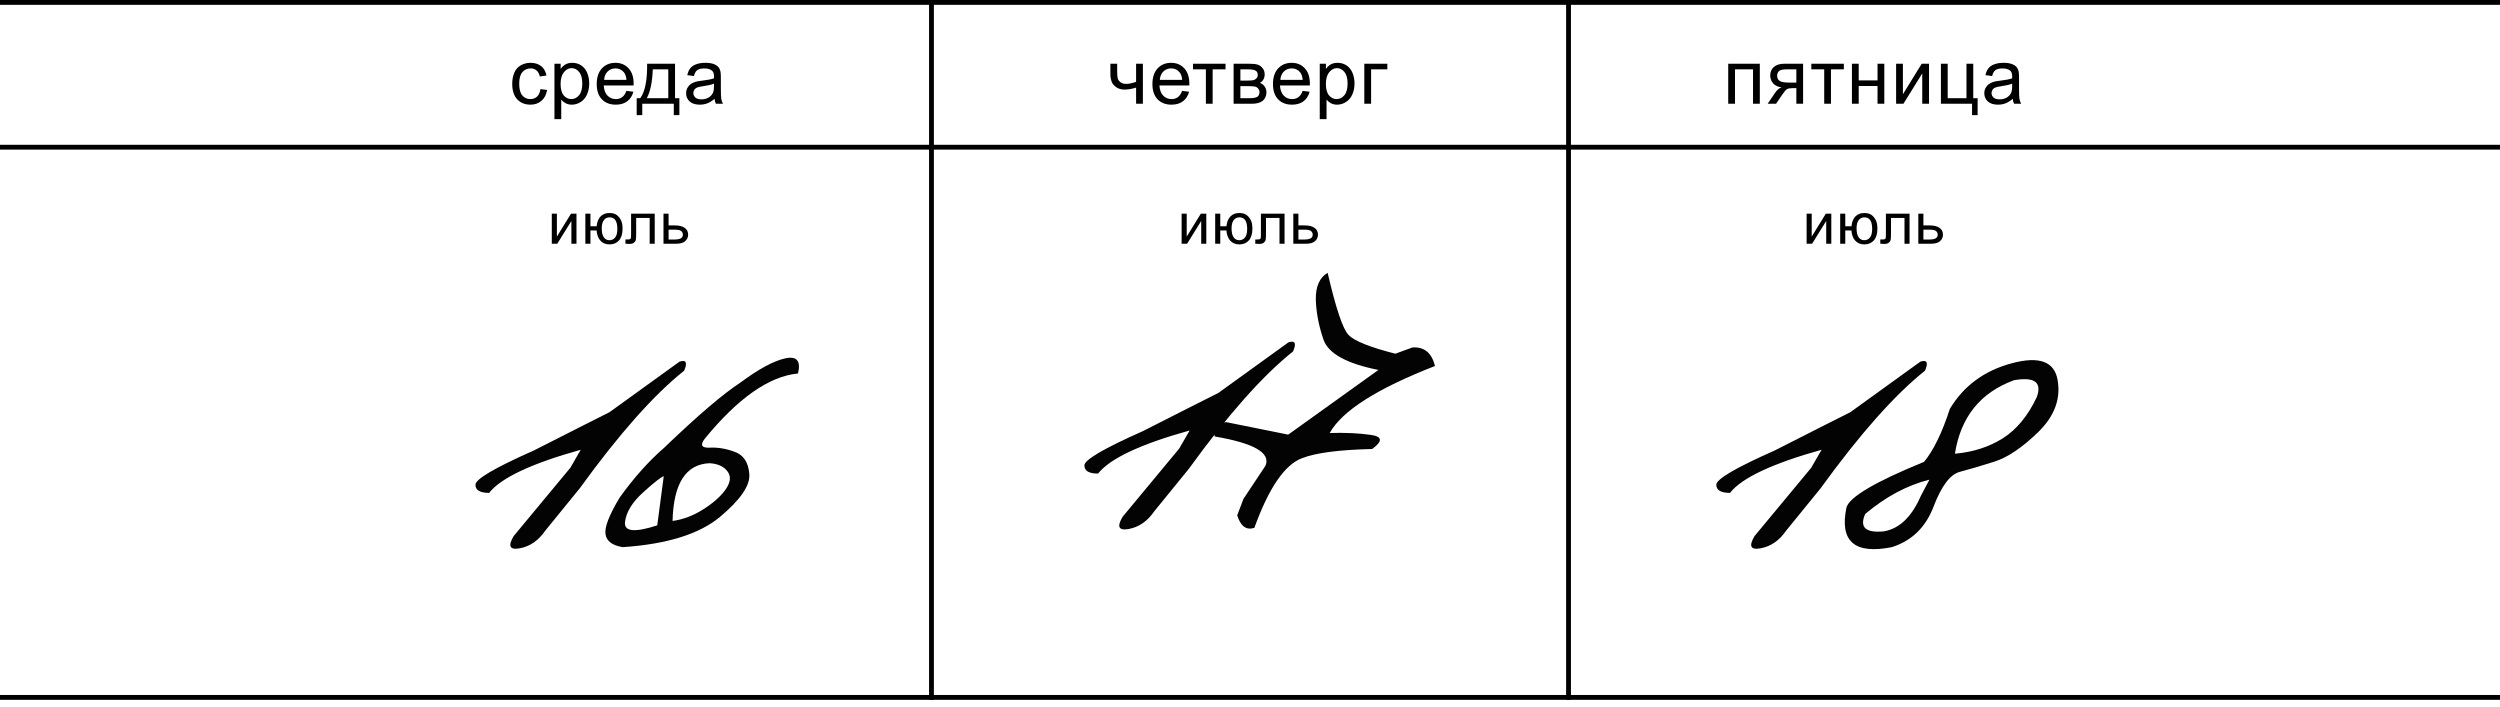 <?xml version="1.0" encoding="UTF-8"?> <svg xmlns="http://www.w3.org/2000/svg" width="1036" height="293" viewBox="0 0 1036 293" fill="none"><line y1="1" x2="1036" y2="1" stroke="black" stroke-width="2"></line><line y1="61" x2="1036" y2="61" stroke="black" stroke-width="2"></line><line y1="289" x2="1036" y2="289" stroke="black" stroke-width="2"></line><line x1="386" y1="4.37112e-08" x2="386" y2="290" stroke="black" stroke-width="2"></line><line x1="650" y1="4.37112e-08" x2="650" y2="290" stroke="black" stroke-width="2"></line><path d="M533.93 141.869C536.685 140.972 537.325 142.221 535.852 145.616C523.297 155.609 508.884 171.848 492.614 194.331L478.297 211.915C475.479 216.014 471.956 218.449 467.728 219.217C463.564 219.986 462.731 218.288 465.23 214.125L488.674 185.876L492.998 178.381C472.564 184.082 459.913 190.04 455.045 196.253C451.265 196.253 449.376 195.132 449.376 192.89C449.312 190.584 457.383 185.844 473.589 178.67L492.326 169.157C495.272 167.684 499.468 165.57 504.913 162.816L533.93 141.869ZM550.172 113.044C553.567 127.713 556.45 136.296 558.82 138.794C561.19 141.293 567.66 143.887 578.229 146.577L585.339 143.983C590.208 143.663 593.315 146.225 594.66 151.67C570.639 161.022 556.098 170.278 551.037 179.438C557.443 179.246 563.08 179.502 567.948 180.207C572.88 180.847 573.105 182.801 568.621 186.068C555.041 186.388 545.4 187.637 539.699 189.815C532.461 192.442 525.831 202.082 519.81 218.737C516.479 219.826 514.109 218.096 512.699 213.548L515.294 206.726L524.422 192.986C526.664 187.669 519.65 183.634 503.379 180.879C502.61 177.805 504.18 175.819 508.087 174.922L533.838 180.111L571.215 153.303C558.019 150.677 550.429 146.481 548.443 140.716C546.457 134.887 545.4 129.314 545.272 123.997C545.208 118.681 546.842 115.029 550.172 113.044Z" fill="#030303"></path><path d="M281.585 149.869C284.34 148.972 284.98 150.221 283.507 153.616C270.952 163.609 256.539 179.848 240.269 202.331L225.952 219.915C223.134 224.014 219.61 226.449 215.383 227.217C211.219 227.986 210.386 226.288 212.884 222.125L236.329 193.876L240.653 186.381C220.219 192.082 207.568 198.04 202.699 204.253C198.92 204.253 197.03 203.132 197.03 200.89C196.966 198.584 205.038 193.844 221.244 186.67L239.98 177.157C242.927 175.684 247.123 173.57 252.567 170.816L281.585 149.869ZM306.859 158.517C314.354 152.944 320.503 149.613 325.308 148.524C330.176 147.435 331.969 149.517 330.688 154.769C318.774 155.922 305.93 164.89 292.158 181.673C290.044 184.364 290.653 185.645 293.984 185.517C297.379 185.324 300.87 185.901 304.457 187.246C308.108 188.527 310.126 191.57 310.51 196.374C310.959 201.114 306.891 207.072 298.308 214.246C289.724 221.356 276.304 225.52 258.048 226.737C253.756 226.032 251.386 224.271 250.938 221.452C250.425 218.634 252.379 213.541 256.799 206.175C262.692 197.976 268.81 191.121 275.151 185.613C289.18 172.161 299.749 163.129 306.859 158.517ZM278.706 215.879C283.062 215.303 287.354 213.669 291.582 210.979C295.874 208.225 298.98 205.406 300.902 202.524C302.824 199.641 302.984 197.207 301.382 195.221C299.845 193.235 297.379 192.146 293.984 191.954C284.183 192.403 279.091 200.378 278.706 215.879ZM259.009 216.264C258.497 220.299 262.948 220.78 272.365 217.705L275.055 197.335C273.966 197.655 271.148 199.865 266.6 203.965C262.052 208.064 259.521 212.164 259.009 216.264Z" fill="#030303"></path><path d="M795.799 149.869C798.553 148.972 799.194 150.221 797.72 153.616C785.165 163.609 770.753 179.848 754.482 202.331L740.166 219.915C737.347 224.014 733.824 226.449 729.596 227.217C725.433 227.986 724.6 226.288 727.098 222.125L750.543 193.876L754.867 186.381C734.432 192.082 721.781 198.04 716.913 204.253C713.134 204.253 711.244 203.132 711.244 200.89C711.18 198.584 719.251 193.844 735.457 186.67L754.194 177.157C757.141 175.684 761.336 173.57 766.781 170.816L795.799 149.869ZM833.66 150.542C845.062 147.467 851.404 149.805 852.685 157.556C854.03 165.307 851.372 172.449 844.71 178.983C838.048 185.452 831.994 189.552 826.55 191.282C821.105 193.011 816.333 194.42 812.233 195.509C808.197 196.534 804.546 201.338 801.279 209.922C798.012 218.506 792.247 224.111 783.984 226.737C768.546 229.812 762.269 224.367 765.151 210.402C766.24 206.047 776.97 199.705 797.34 191.378C801.247 186.638 804.802 179.335 808.005 169.47C813.706 159.926 822.258 153.616 833.66 150.542ZM810.119 188.015C817.55 187.374 824.147 185.26 829.913 181.673C835.678 178.022 840.386 172.321 844.037 164.57C846.279 158.421 843.14 156.083 834.621 157.556C820.656 162.68 812.489 172.833 810.119 188.015ZM772.934 212.997C770.5 218.506 773.062 220.908 780.621 220.203C787.091 219.114 792.215 214.214 795.995 205.502L799.55 198.776C790.326 201.082 781.454 205.822 772.934 212.997Z" fill="#030303"></path><path d="M223.954 36.922L226.72 37.281C226.418 39.188 225.642 40.682 224.392 41.766C223.152 42.839 221.626 43.375 219.814 43.375C217.543 43.375 215.715 42.635 214.329 41.156C212.954 39.667 212.267 37.536 212.267 34.766C212.267 32.974 212.564 31.406 213.158 30.062C213.751 28.719 214.652 27.713 215.861 27.047C217.079 26.37 218.402 26.031 219.829 26.031C221.631 26.031 223.105 26.49 224.251 27.406C225.397 28.312 226.131 29.604 226.454 31.281L223.72 31.703C223.46 30.588 222.996 29.75 222.329 29.188C221.673 28.625 220.876 28.344 219.939 28.344C218.522 28.344 217.371 28.854 216.486 29.875C215.6 30.885 215.158 32.49 215.158 34.688C215.158 36.917 215.585 38.536 216.439 39.547C217.293 40.557 218.408 41.062 219.783 41.062C220.887 41.062 221.809 40.724 222.548 40.047C223.288 39.37 223.756 38.328 223.954 36.922ZM229.766 49.359V26.406H232.329V28.562C232.933 27.719 233.615 27.088 234.376 26.672C235.136 26.245 236.058 26.031 237.141 26.031C238.558 26.031 239.808 26.396 240.891 27.125C241.975 27.854 242.792 28.885 243.344 30.219C243.896 31.542 244.173 32.995 244.173 34.578C244.173 36.276 243.865 37.807 243.251 39.172C242.646 40.526 241.761 41.568 240.594 42.297C239.438 43.016 238.219 43.375 236.938 43.375C236.001 43.375 235.157 43.177 234.407 42.781C233.667 42.385 233.058 41.885 232.579 41.281V49.359H229.766ZM232.313 34.797C232.313 36.932 232.745 38.51 233.61 39.531C234.475 40.552 235.521 41.062 236.751 41.062C238.001 41.062 239.068 40.536 239.954 39.484C240.85 38.422 241.298 36.781 241.298 34.562C241.298 32.448 240.86 30.865 239.985 29.812C239.12 28.76 238.084 28.234 236.876 28.234C235.678 28.234 234.615 28.797 233.688 29.922C232.771 31.037 232.313 32.661 232.313 34.797ZM259.578 37.656L262.484 38.016C262.026 39.714 261.177 41.031 259.938 41.969C258.698 42.906 257.115 43.375 255.188 43.375C252.76 43.375 250.833 42.63 249.406 41.141C247.99 39.641 247.281 37.542 247.281 34.844C247.281 32.052 248 29.885 249.438 28.344C250.875 26.802 252.74 26.031 255.031 26.031C257.25 26.031 259.062 26.787 260.469 28.297C261.875 29.807 262.578 31.932 262.578 34.672C262.578 34.839 262.573 35.089 262.562 35.422H250.188C250.292 37.245 250.807 38.641 251.734 39.609C252.661 40.578 253.818 41.062 255.203 41.062C256.234 41.062 257.115 40.792 257.844 40.25C258.573 39.708 259.151 38.844 259.578 37.656ZM250.344 33.109H259.609C259.484 31.713 259.13 30.667 258.547 29.969C257.651 28.885 256.49 28.344 255.062 28.344C253.771 28.344 252.682 28.776 251.797 29.641C250.922 30.505 250.438 31.662 250.344 33.109ZM268.171 26.406H279.734V40.688H281.531V47.703H279.218V43H266.156V47.703H263.843V40.688H265.327C267.307 38 268.255 33.24 268.171 26.406ZM270.515 28.734C270.307 34.12 269.473 38.104 268.015 40.688H276.937V28.734H270.515ZM296.108 40.953C295.066 41.839 294.061 42.464 293.092 42.828C292.134 43.193 291.103 43.375 289.999 43.375C288.176 43.375 286.775 42.932 285.796 42.047C284.816 41.151 284.327 40.01 284.327 38.625C284.327 37.812 284.509 37.073 284.874 36.406C285.249 35.729 285.733 35.188 286.327 34.781C286.931 34.375 287.608 34.068 288.358 33.859C288.91 33.714 289.744 33.573 290.858 33.438C293.129 33.167 294.801 32.844 295.874 32.469C295.884 32.083 295.889 31.838 295.889 31.734C295.889 30.588 295.624 29.781 295.092 29.312C294.374 28.677 293.306 28.359 291.889 28.359C290.566 28.359 289.587 28.594 288.952 29.062C288.327 29.521 287.863 30.338 287.561 31.516L284.811 31.141C285.061 29.963 285.473 29.016 286.046 28.297C286.619 27.568 287.447 27.01 288.53 26.625C289.613 26.229 290.869 26.031 292.296 26.031C293.712 26.031 294.863 26.198 295.749 26.531C296.634 26.865 297.285 27.287 297.702 27.797C298.119 28.297 298.41 28.932 298.577 29.703C298.671 30.182 298.717 31.047 298.717 32.297V36.047C298.717 38.661 298.775 40.318 298.889 41.016C299.014 41.703 299.254 42.365 299.608 43H296.671C296.379 42.417 296.191 41.734 296.108 40.953ZM295.874 34.672C294.853 35.089 293.322 35.443 291.28 35.734C290.124 35.901 289.306 36.089 288.827 36.297C288.348 36.505 287.978 36.812 287.717 37.219C287.457 37.615 287.327 38.057 287.327 38.547C287.327 39.297 287.608 39.922 288.171 40.422C288.744 40.922 289.577 41.172 290.671 41.172C291.754 41.172 292.717 40.938 293.561 40.469C294.405 39.99 295.025 39.339 295.421 38.516C295.723 37.88 295.874 36.943 295.874 35.703V34.672Z" fill="black"></path><path d="M228.663 88.555H230.772V98.047L236.62 88.555H238.893V101H236.784V91.566L230.936 101H228.663V88.555ZM242.573 88.555H244.682V93.758H247.237C247.424 91.977 247.979 90.617 248.901 89.68C249.83 88.742 251.033 88.273 252.51 88.273C253.768 88.273 254.76 88.527 255.487 89.035C256.213 89.543 256.811 90.242 257.28 91.133C257.756 92.023 257.994 93.223 257.994 94.731C257.994 96.879 257.506 98.508 256.53 99.617C255.553 100.727 254.229 101.281 252.557 101.281C251.002 101.281 249.756 100.766 248.819 99.734C247.881 98.703 247.354 97.289 247.237 95.492H244.682V101H242.573V88.555ZM252.627 90.066C251.596 90.066 250.791 90.465 250.213 91.262C249.643 92.051 249.358 93.16 249.358 94.59C249.358 96.301 249.647 97.555 250.225 98.352C250.803 99.148 251.576 99.547 252.545 99.547C253.506 99.547 254.291 99.18 254.901 98.445C255.518 97.703 255.826 96.512 255.826 94.871C255.826 93.269 255.561 92.07 255.03 91.273C254.498 90.469 253.698 90.066 252.627 90.066ZM261.521 88.555H271.318V101H269.22V90.301H263.631V96.5C263.631 97.945 263.584 98.898 263.49 99.359C263.396 99.82 263.138 100.223 262.717 100.566C262.295 100.91 261.685 101.082 260.888 101.082C260.396 101.082 259.83 101.051 259.189 100.988V99.231H260.115C260.552 99.231 260.865 99.188 261.052 99.102C261.24 99.008 261.365 98.863 261.427 98.668C261.49 98.473 261.521 97.836 261.521 96.758V88.555ZM274.95 88.555H277.06V93.418H279.732C281.474 93.418 282.814 93.758 283.751 94.438C284.697 95.109 285.169 96.039 285.169 97.227C285.169 98.266 284.775 99.156 283.986 99.898C283.204 100.633 281.95 101 280.224 101H274.95V88.555ZM277.06 99.266H279.275C280.611 99.266 281.564 99.102 282.134 98.773C282.704 98.445 282.99 97.934 282.99 97.238C282.99 96.699 282.779 96.219 282.357 95.797C281.935 95.375 281.001 95.164 279.556 95.164H277.06V99.266Z" fill="black"></path><path d="M489.663 88.555H491.772V98.047L497.62 88.555H499.893V101H497.784V91.566L491.936 101H489.663V88.555ZM503.573 88.555H505.682V93.758H508.237C508.424 91.977 508.979 90.617 509.901 89.68C510.83 88.742 512.033 88.273 513.51 88.273C514.768 88.273 515.76 88.527 516.487 89.035C517.213 89.543 517.811 90.242 518.28 91.133C518.756 92.023 518.994 93.223 518.994 94.731C518.994 96.879 518.506 98.508 517.53 99.617C516.553 100.727 515.229 101.281 513.557 101.281C512.002 101.281 510.756 100.766 509.819 99.734C508.881 98.703 508.354 97.289 508.237 95.492H505.682V101H503.573V88.555ZM513.627 90.066C512.596 90.066 511.791 90.465 511.213 91.262C510.643 92.051 510.358 93.16 510.358 94.59C510.358 96.301 510.647 97.555 511.225 98.352C511.803 99.148 512.576 99.547 513.545 99.547C514.506 99.547 515.291 99.18 515.901 98.445C516.518 97.703 516.826 96.512 516.826 94.871C516.826 93.269 516.561 92.07 516.03 91.273C515.498 90.469 514.698 90.066 513.627 90.066ZM522.521 88.555H532.318V101H530.22V90.301H524.631V96.5C524.631 97.945 524.584 98.898 524.49 99.359C524.396 99.82 524.138 100.223 523.717 100.566C523.295 100.91 522.685 101.082 521.888 101.082C521.396 101.082 520.83 101.051 520.189 100.988V99.231H521.115C521.552 99.231 521.865 99.188 522.052 99.102C522.24 99.008 522.365 98.863 522.427 98.668C522.49 98.473 522.521 97.836 522.521 96.758V88.555ZM535.95 88.555H538.06V93.418H540.732C542.474 93.418 543.814 93.758 544.751 94.438C545.697 95.109 546.169 96.039 546.169 97.227C546.169 98.266 545.775 99.156 544.986 99.898C544.204 100.633 542.95 101 541.224 101H535.95V88.555ZM538.06 99.266H540.275C541.611 99.266 542.564 99.102 543.134 98.773C543.704 98.445 543.99 97.934 543.99 97.238C543.99 96.699 543.779 96.219 543.357 95.797C542.935 95.375 542.001 95.164 540.556 95.164H538.06V99.266Z" fill="black"></path><path d="M748.663 88.555H750.772V98.047L756.62 88.555H758.893V101H756.784V91.566L750.936 101H748.663V88.555ZM762.573 88.555H764.682V93.758H767.237C767.424 91.977 767.979 90.617 768.901 89.68C769.83 88.742 771.033 88.273 772.51 88.273C773.768 88.273 774.76 88.527 775.487 89.035C776.213 89.543 776.811 90.242 777.28 91.133C777.756 92.023 777.994 93.223 777.994 94.731C777.994 96.879 777.506 98.508 776.53 99.617C775.553 100.727 774.229 101.281 772.557 101.281C771.002 101.281 769.756 100.766 768.819 99.734C767.881 98.703 767.354 97.289 767.237 95.492H764.682V101H762.573V88.555ZM772.627 90.066C771.596 90.066 770.791 90.465 770.213 91.262C769.643 92.051 769.358 93.16 769.358 94.59C769.358 96.301 769.647 97.555 770.225 98.352C770.803 99.148 771.576 99.547 772.545 99.547C773.506 99.547 774.291 99.18 774.901 98.445C775.518 97.703 775.826 96.512 775.826 94.871C775.826 93.269 775.561 92.07 775.03 91.273C774.498 90.469 773.698 90.066 772.627 90.066ZM781.521 88.555H791.318V101H789.22V90.301H783.631V96.5C783.631 97.945 783.584 98.898 783.49 99.359C783.396 99.82 783.138 100.223 782.717 100.566C782.295 100.91 781.685 101.082 780.888 101.082C780.396 101.082 779.83 101.051 779.189 100.988V99.231H780.115C780.552 99.231 780.865 99.188 781.052 99.102C781.24 99.008 781.365 98.863 781.427 98.668C781.49 98.473 781.521 97.836 781.521 96.758V88.555ZM794.95 88.555H797.06V93.418H799.732C801.474 93.418 802.814 93.758 803.751 94.438C804.697 95.109 805.169 96.039 805.169 97.227C805.169 98.266 804.775 99.156 803.986 99.898C803.204 100.633 801.95 101 800.224 101H794.95V88.555ZM797.06 99.266H799.275C800.611 99.266 801.564 99.102 802.134 98.773C802.704 98.445 802.99 97.934 802.99 97.238C802.99 96.699 802.779 96.219 802.357 95.797C801.935 95.375 801.001 95.164 799.556 95.164H797.06V99.266Z" fill="black"></path><path d="M460.143 26.406H462.955V29.547C462.955 30.901 463.033 31.885 463.189 32.5C463.356 33.104 463.747 33.635 464.361 34.094C464.976 34.542 465.747 34.766 466.674 34.766C467.736 34.766 469.111 34.484 470.799 33.922V26.406H473.611V43H470.799V36.312C469.07 36.854 467.455 37.125 465.955 37.125C464.695 37.125 463.58 36.807 462.611 36.172C461.653 35.526 461.002 34.74 460.658 33.812C460.314 32.885 460.143 31.865 460.143 30.75V26.406ZM489.861 37.656L492.767 38.016C492.309 39.714 491.46 41.031 490.22 41.969C488.98 42.906 487.397 43.375 485.47 43.375C483.043 43.375 481.116 42.63 479.689 41.141C478.272 39.641 477.564 37.542 477.564 34.844C477.564 32.052 478.283 29.885 479.72 28.344C481.158 26.802 483.022 26.031 485.314 26.031C487.533 26.031 489.345 26.787 490.751 28.297C492.158 29.807 492.861 31.932 492.861 34.672C492.861 34.839 492.855 35.089 492.845 35.422H480.47C480.574 37.245 481.09 38.641 482.017 39.609C482.944 40.578 484.1 41.062 485.486 41.062C486.517 41.062 487.397 40.792 488.126 40.25C488.855 39.708 489.434 38.844 489.861 37.656ZM480.626 33.109H489.892C489.767 31.713 489.413 30.667 488.829 29.969C487.934 28.885 486.772 28.344 485.345 28.344C484.053 28.344 482.965 28.776 482.079 29.641C481.204 30.505 480.72 31.662 480.626 33.109ZM494.376 26.406H507.86V28.734H502.516V43H499.719V28.734H494.376V26.406ZM511.203 26.406H517.688C519.281 26.406 520.464 26.542 521.234 26.812C522.016 27.073 522.682 27.557 523.234 28.266C523.797 28.974 524.078 29.823 524.078 30.812C524.078 31.604 523.911 32.297 523.578 32.891C523.255 33.474 522.766 33.964 522.109 34.359C522.891 34.62 523.536 35.109 524.047 35.828C524.568 36.536 524.828 37.38 524.828 38.359C524.724 39.932 524.161 41.099 523.141 41.859C522.12 42.62 520.635 43 518.688 43H511.203V26.406ZM514.016 33.391H517.016C518.214 33.391 519.036 33.328 519.484 33.203C519.932 33.078 520.333 32.828 520.688 32.453C521.042 32.068 521.219 31.609 521.219 31.078C521.219 30.203 520.906 29.594 520.281 29.25C519.667 28.906 518.609 28.734 517.109 28.734H514.016V33.391ZM514.016 40.688H517.719C519.312 40.688 520.406 40.505 521 40.141C521.594 39.766 521.906 39.125 521.938 38.219C521.938 37.688 521.766 37.198 521.422 36.75C521.078 36.292 520.63 36.005 520.078 35.891C519.526 35.766 518.641 35.703 517.422 35.703H514.016V40.688ZM539.812 37.656L542.718 38.016C542.26 39.714 541.411 41.031 540.171 41.969C538.932 42.906 537.348 43.375 535.421 43.375C532.994 43.375 531.067 42.63 529.64 41.141C528.223 39.641 527.515 37.542 527.515 34.844C527.515 32.052 528.234 29.885 529.671 28.344C531.109 26.802 532.973 26.031 535.265 26.031C537.484 26.031 539.296 26.787 540.702 28.297C542.109 29.807 542.812 31.932 542.812 34.672C542.812 34.839 542.807 35.089 542.796 35.422H530.421C530.525 37.245 531.041 38.641 531.968 39.609C532.895 40.578 534.051 41.062 535.437 41.062C536.468 41.062 537.348 40.792 538.077 40.25C538.807 39.708 539.385 38.844 539.812 37.656ZM530.577 33.109H539.843C539.718 31.713 539.364 30.667 538.781 29.969C537.885 28.885 536.723 28.344 535.296 28.344C534.005 28.344 532.916 28.776 532.031 29.641C531.156 30.505 530.671 31.662 530.577 33.109ZM546.905 49.359V26.406H549.467V28.562C550.072 27.719 550.754 27.088 551.514 26.672C552.275 26.245 553.197 26.031 554.28 26.031C555.697 26.031 556.947 26.396 558.03 27.125C559.113 27.854 559.931 28.885 560.483 30.219C561.035 31.542 561.311 32.995 561.311 34.578C561.311 36.276 561.004 37.807 560.389 39.172C559.785 40.526 558.9 41.568 557.733 42.297C556.577 43.016 555.358 43.375 554.077 43.375C553.139 43.375 552.296 43.177 551.546 42.781C550.806 42.385 550.197 41.885 549.717 41.281V49.359H546.905ZM549.452 34.797C549.452 36.932 549.884 38.51 550.749 39.531C551.613 40.552 552.66 41.062 553.889 41.062C555.139 41.062 556.207 40.536 557.092 39.484C557.988 38.422 558.436 36.781 558.436 34.562C558.436 32.448 557.999 30.865 557.124 29.812C556.259 28.76 555.223 28.234 554.014 28.234C552.816 28.234 551.754 28.797 550.827 29.922C549.91 31.037 549.452 32.661 549.452 34.797ZM565.373 26.406H574.92V28.734H568.186V43H565.373V26.406Z" fill="black"></path><path d="M716.174 26.406H729.268V43H726.455V28.734H718.986V43H716.174V26.406ZM747.204 26.406V43H744.408V36.531H742.783C741.793 36.531 741.053 36.661 740.564 36.922C740.085 37.172 739.381 37.99 738.454 39.375L736.001 43H732.517L735.548 38.531C736.475 37.167 737.397 36.396 738.314 36.219C736.71 36 735.517 35.422 734.736 34.484C733.965 33.547 733.579 32.469 733.579 31.25C733.579 29.812 734.085 28.646 735.095 27.75C736.116 26.854 737.59 26.406 739.517 26.406H747.204ZM744.408 28.734H740.408C738.73 28.734 737.647 28.995 737.158 29.516C736.678 30.037 736.439 30.646 736.439 31.344C736.439 32.333 736.793 33.062 737.501 33.531C738.22 33.99 739.486 34.219 741.298 34.219H744.408V28.734ZM750.61 26.406H764.094V28.734H758.751V43H755.954V28.734H750.61V26.406ZM767.438 26.406H770.25V33.312H778.047V26.406H780.859V43H778.047V35.641H770.25V43H767.438V26.406ZM785.749 26.406H788.562V39.062L796.359 26.406H799.39V43H796.577V30.422L788.781 43H785.749V26.406ZM804.311 26.406H807.124V40.688H814.905V26.406H817.717V40.688H819.53V47.703H817.217V43H804.311V26.406ZM834.076 40.953C833.035 41.839 832.029 42.464 831.061 42.828C830.102 43.193 829.071 43.375 827.967 43.375C826.144 43.375 824.743 42.932 823.764 42.047C822.785 41.151 822.295 40.01 822.295 38.625C822.295 37.812 822.477 37.073 822.842 36.406C823.217 35.729 823.701 35.188 824.295 34.781C824.899 34.375 825.576 34.068 826.326 33.859C826.878 33.714 827.712 33.573 828.826 33.438C831.097 33.167 832.769 32.844 833.842 32.469C833.852 32.083 833.857 31.838 833.857 31.734C833.857 30.588 833.592 29.781 833.061 29.312C832.342 28.677 831.274 28.359 829.857 28.359C828.535 28.359 827.555 28.594 826.92 29.062C826.295 29.521 825.831 30.338 825.529 31.516L822.779 31.141C823.029 29.963 823.441 29.016 824.014 28.297C824.587 27.568 825.415 27.01 826.498 26.625C827.581 26.229 828.837 26.031 830.264 26.031C831.68 26.031 832.831 26.198 833.717 26.531C834.602 26.865 835.253 27.287 835.67 27.797C836.087 28.297 836.378 28.932 836.545 29.703C836.639 30.182 836.686 31.047 836.686 32.297V36.047C836.686 38.661 836.743 40.318 836.857 41.016C836.982 41.703 837.222 42.365 837.576 43H834.639C834.347 42.417 834.16 41.734 834.076 40.953ZM833.842 34.672C832.821 35.089 831.29 35.443 829.248 35.734C828.092 35.901 827.274 36.089 826.795 36.297C826.316 36.505 825.946 36.812 825.686 37.219C825.425 37.615 825.295 38.057 825.295 38.547C825.295 39.297 825.576 39.922 826.139 40.422C826.712 40.922 827.545 41.172 828.639 41.172C829.722 41.172 830.686 40.938 831.529 40.469C832.373 39.99 832.993 39.339 833.389 38.516C833.691 37.88 833.842 36.943 833.842 35.703V34.672Z" fill="black"></path></svg> 
